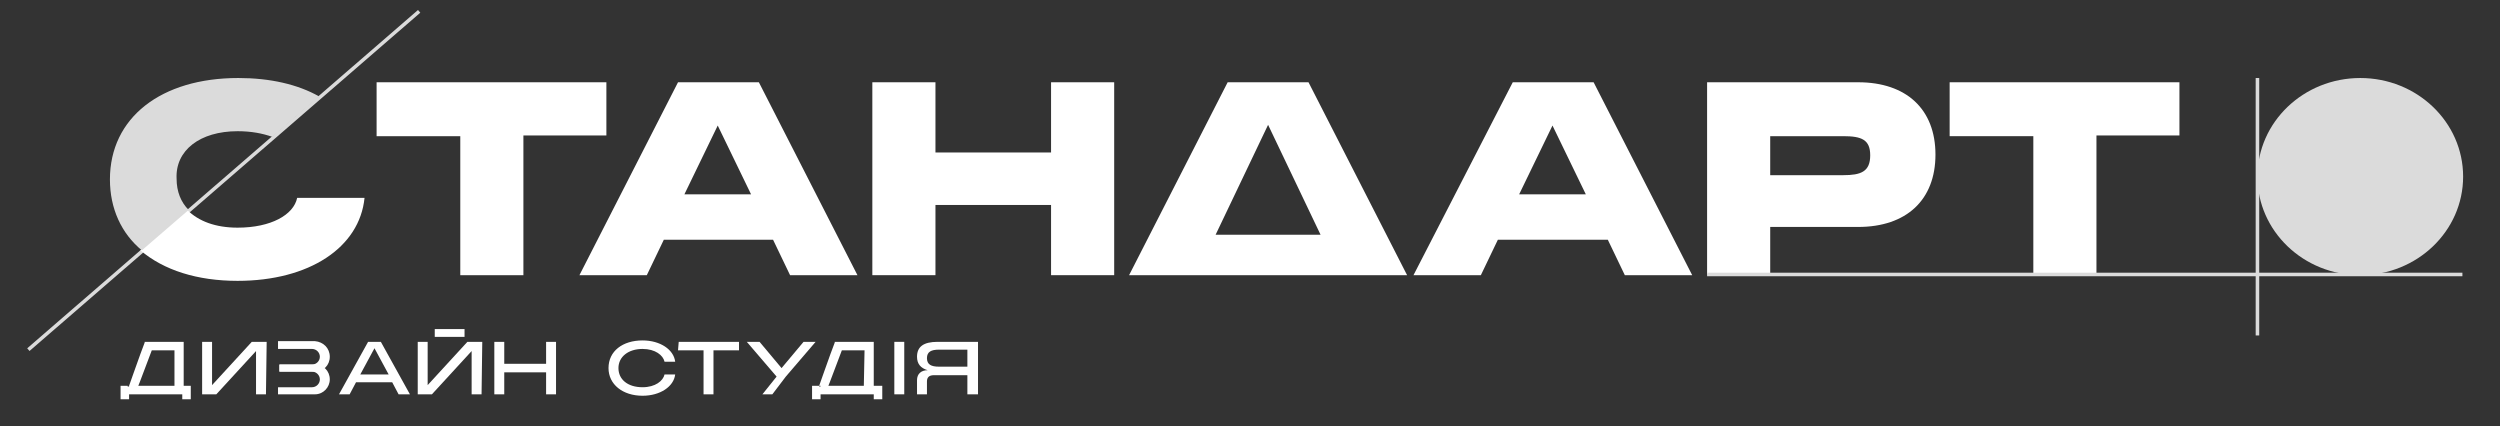 <?xml version="1.0" encoding="UTF-8"?> <!-- Generator: Adobe Illustrator 27.0.1, SVG Export Plug-In . SVG Version: 6.00 Build 0) --> <svg xmlns="http://www.w3.org/2000/svg" xmlns:xlink="http://www.w3.org/1999/xlink" id="Слой_1" x="0px" y="0px" viewBox="0 0 352.5 60.1" style="enable-background:new 0 0 352.5 60.1;" xml:space="preserve"><rect x="0" y="0" width="352.5" height="60.1" fill="#333333" stroke="none"/> <style type="text/css"> .st0{fill:#FFFFFF;} .st1{fill:none;stroke:#DBDBDB;stroke-width:0.5;stroke-miterlimit:10;} .st2{fill:#DBDBDB;} .st3{fill:none;} </style> <g> <path class="st0" d="M53.1,11.6h32.4v7.5H73.8v19.7h-8.9V19.2H53.1V11.6z"></path> <path class="st0" d="M95.6,11.6H107l13.9,27.2h-9.5l-2.4-5H93.6l-2.4,5h-9.5L95.6,11.6z M105.9,27.4l-4.7-9.7l-4.7,9.7 C96.5,27.4,105.9,27.4,105.9,27.4z"></path> <path class="st0" d="M123,11.6h8.9v9.9h16.3v-9.9h8.9v27.2h-8.9v-9.9h-16.3v9.9H123V11.6z"></path> <path class="st0" d="M213.3,11.6h11.4l13.9,27.2h-9.5l-2.4-5h-15.5l-2.4,5h-9.5L213.3,11.6z M223.6,27.4l-4.7-9.7l-4.7,9.7 C214.2,27.4,223.6,27.4,223.6,27.4z"></path> <path class="st0" d="M173.1,11.6h11.4l13.9,27.2h-9.5h-20.2h-9.5L173.1,11.6z M186.2,33.1l-7.4-15.5l-7.4,15.5H186.2z"></path> <path class="st0" d="M240.7,11.6H262c6.8,0,10.9,3.8,10.9,10.2S268.8,32,262,32h-12.4v6.7h-8.9L240.7,11.6L240.7,11.6z M259.9,24.7 c2.5,0,3.8-0.5,3.8-2.8c0-2.2-1.2-2.7-3.8-2.7h-10.3v5.5H259.9z"></path> <path class="st0" d="M274.9,11.6h32.4v7.5h-11.7v19.7h-8.9V19.2h-11.8V11.6z"></path> </g> <line class="st1" x1="318.3" y1="11" x2="318.3" y2="47.3"></line> <line class="st1" x1="240.7" y1="38.7" x2="347.2" y2="38.7"></line> <ellipse class="st2" cx="332.8" cy="24.9" rx="14.5" ry="13.9"></ellipse> <line class="st1" x1="4" y1="49.3" x2="59.1" y2="1.6"></line> <path class="st3" d="M33.5,18.5c-5.3,0-8.8,2.7-8.8,6.8c0,1.7,0.6,3.2,1.7,4.4l12-10.3C37.1,18.8,35.4,18.5,33.5,18.5z"></path> <path class="st0" d="M33.5,39.6c10.1,0,17.2-4.7,17.9-11.7h-9.5c-0.5,2.4-3.7,4.2-8.4,4.2c-3.1,0-5.5-0.9-7.1-2.5l-6.6,5.7 C23.1,38.1,27.8,39.6,33.5,39.6z"></path> <path class="st2" d="M33.5,18.5c1.9,0,3.5,0.3,4.9,0.8l6.6-5.7c-3-1.7-6.9-2.6-11.4-2.6c-10.9,0-18.1,5.6-18.1,14.3 c0,4.1,1.6,7.6,4.5,10l6.6-5.7c-1.1-1.1-1.7-2.6-1.7-4.4C24.7,21.2,28.2,18.5,33.5,18.5z"></path> <g> <g> <g> <path class="st0" d="M37.5,55.6h-1.4v-6.1l-5.6,6.1h-2v-7.4h1.4v6.1l5.6-6.1h2.1L37.5,55.6L37.5,55.6z"></path> <path class="st0" d="M51.9,48.2h1.8l4.1,7.4h-1.6l-0.9-1.7h-5.1l-0.9,1.7h-1.5L51.9,48.2z M54.8,52.8l-2-3.7l-2,3.7H54.8z"></path> <path class="st0" d="M67.9,55.6h-1.4v-6.1l-5.6,6.1h-2v-7.4h1.4v6.1l5.6-6.1H68L67.9,55.6L67.9,55.6z"></path> <path class="st0" d="M69.7,48.2h1.4v3.1H77v-3.1h1.4v7.4H77v-3.1h-5.9v3.1h-1.4V48.2z"></path> <path class="st0" d="M85.8,51.9c0-2.4,2-3.9,4.8-3.9c2.5,0,4.4,1.3,4.6,3h-1.5c-0.2-0.9-1.3-1.8-3.1-1.8c-2,0-3.4,1.1-3.4,2.7 s1.3,2.7,3.4,2.7c1.8,0,2.9-0.9,3.1-1.8h1.5c-0.2,1.7-2.1,3-4.6,3C87.8,55.8,85.8,54.2,85.8,51.9z"></path> <path class="st0" d="M95.7,48.2h8.5v1.2h-3.6v6.2h-1.4v-6.2h-3.6L95.7,48.2L95.7,48.2z"></path> <path class="st0" d="M109.5,53.1l-4.2-4.9h1.8l3.1,3.7l3.1-3.7h1.7l-4.2,4.9l-1.9,2.5h-1.4L109.5,53.1z"></path> <path class="st0" d="M126.1,48.2h1.4v7.4h-1.4V48.2z"></path> <path class="st0" d="M137.8,55.6h-1.4v-2.7h-4.7c-0.7,0-1,0.3-1,0.9v1.8h-1.4v-2c0-0.9,0.6-1.4,1.5-1.4c-1-0.3-1.5-0.9-1.5-1.9 c0-1.4,0.9-2.1,2.9-2.1h5.7v7.4H137.8z M136.4,51.7v-2.4h-4c-1.1,0-1.7,0.3-1.7,1.2s0.6,1.2,1.7,1.2H136.4z"></path> <rect x="61.3" y="46.4" class="st0" width="4.2" height="1.1"></rect> <path class="st0" d="M46.5,50.3L46.5,50.3c0,1.2-0.9,2.1-2.1,2.1h-5v-1H44c0.6,0,1.1-0.5,1.1-1.1l0,0c0-0.6-0.5-1.1-1.1-1.1h-4.8 v-1.1h5.2C45.6,48.2,46.5,49.1,46.5,50.3z"></path> <path class="st0" d="M46.5,53.5L46.5,53.5c0-1.2-0.9-2.1-2.1-2.1h-5v1H44c0.6,0,1.1,0.5,1.1,1.1l0,0c0,0.6-0.5,1.1-1.1,1.1h-4.8 v1h5.2C45.6,55.6,46.5,54.6,46.5,53.5z"></path> </g> </g> <path class="st0" d="M19,54.5h-0.2v-0.1l0,0C18.9,54.3,18.9,54.4,19,54.5L19,54.5L19,54.5L19,54.5z"></path> <path class="st0" d="M25.9,54.4v-6.2h-5.5v0.1l-0.6,1.6l-1,2.8l-0.6,1.7c0,0,0,0,0.1,0h-0.1v0.1l0,0H18v-0.1h-1v1.9h1.2v-0.7h7.5 v0.7h1.2v-1.9C26.9,54.4,25.9,54.4,25.9,54.4z M24.5,54.4h-5l0.2-0.5l1.7-4.5c0.1,0,0.2,0,0.3,0h2.9v5H24.5z"></path> <path class="st0" d="M123.2,54.4v-6.2h-5.5v0.1l-0.6,1.6l-1,2.8l-0.6,1.7c0,0,0,0,0.1,0h0.1v0.1l0,0h-0.2v-0.1h-1v1.9h1.2v-0.7h7.5 v0.7h1.2v-1.9C124.4,54.4,123.2,54.4,123.2,54.4z M121.8,54.4h-5l0.2-0.5l1.7-4.5c0.1,0,0.2,0,0.3,0h2.9L121.8,54.4L121.8,54.4z"></path> </g> </svg> 